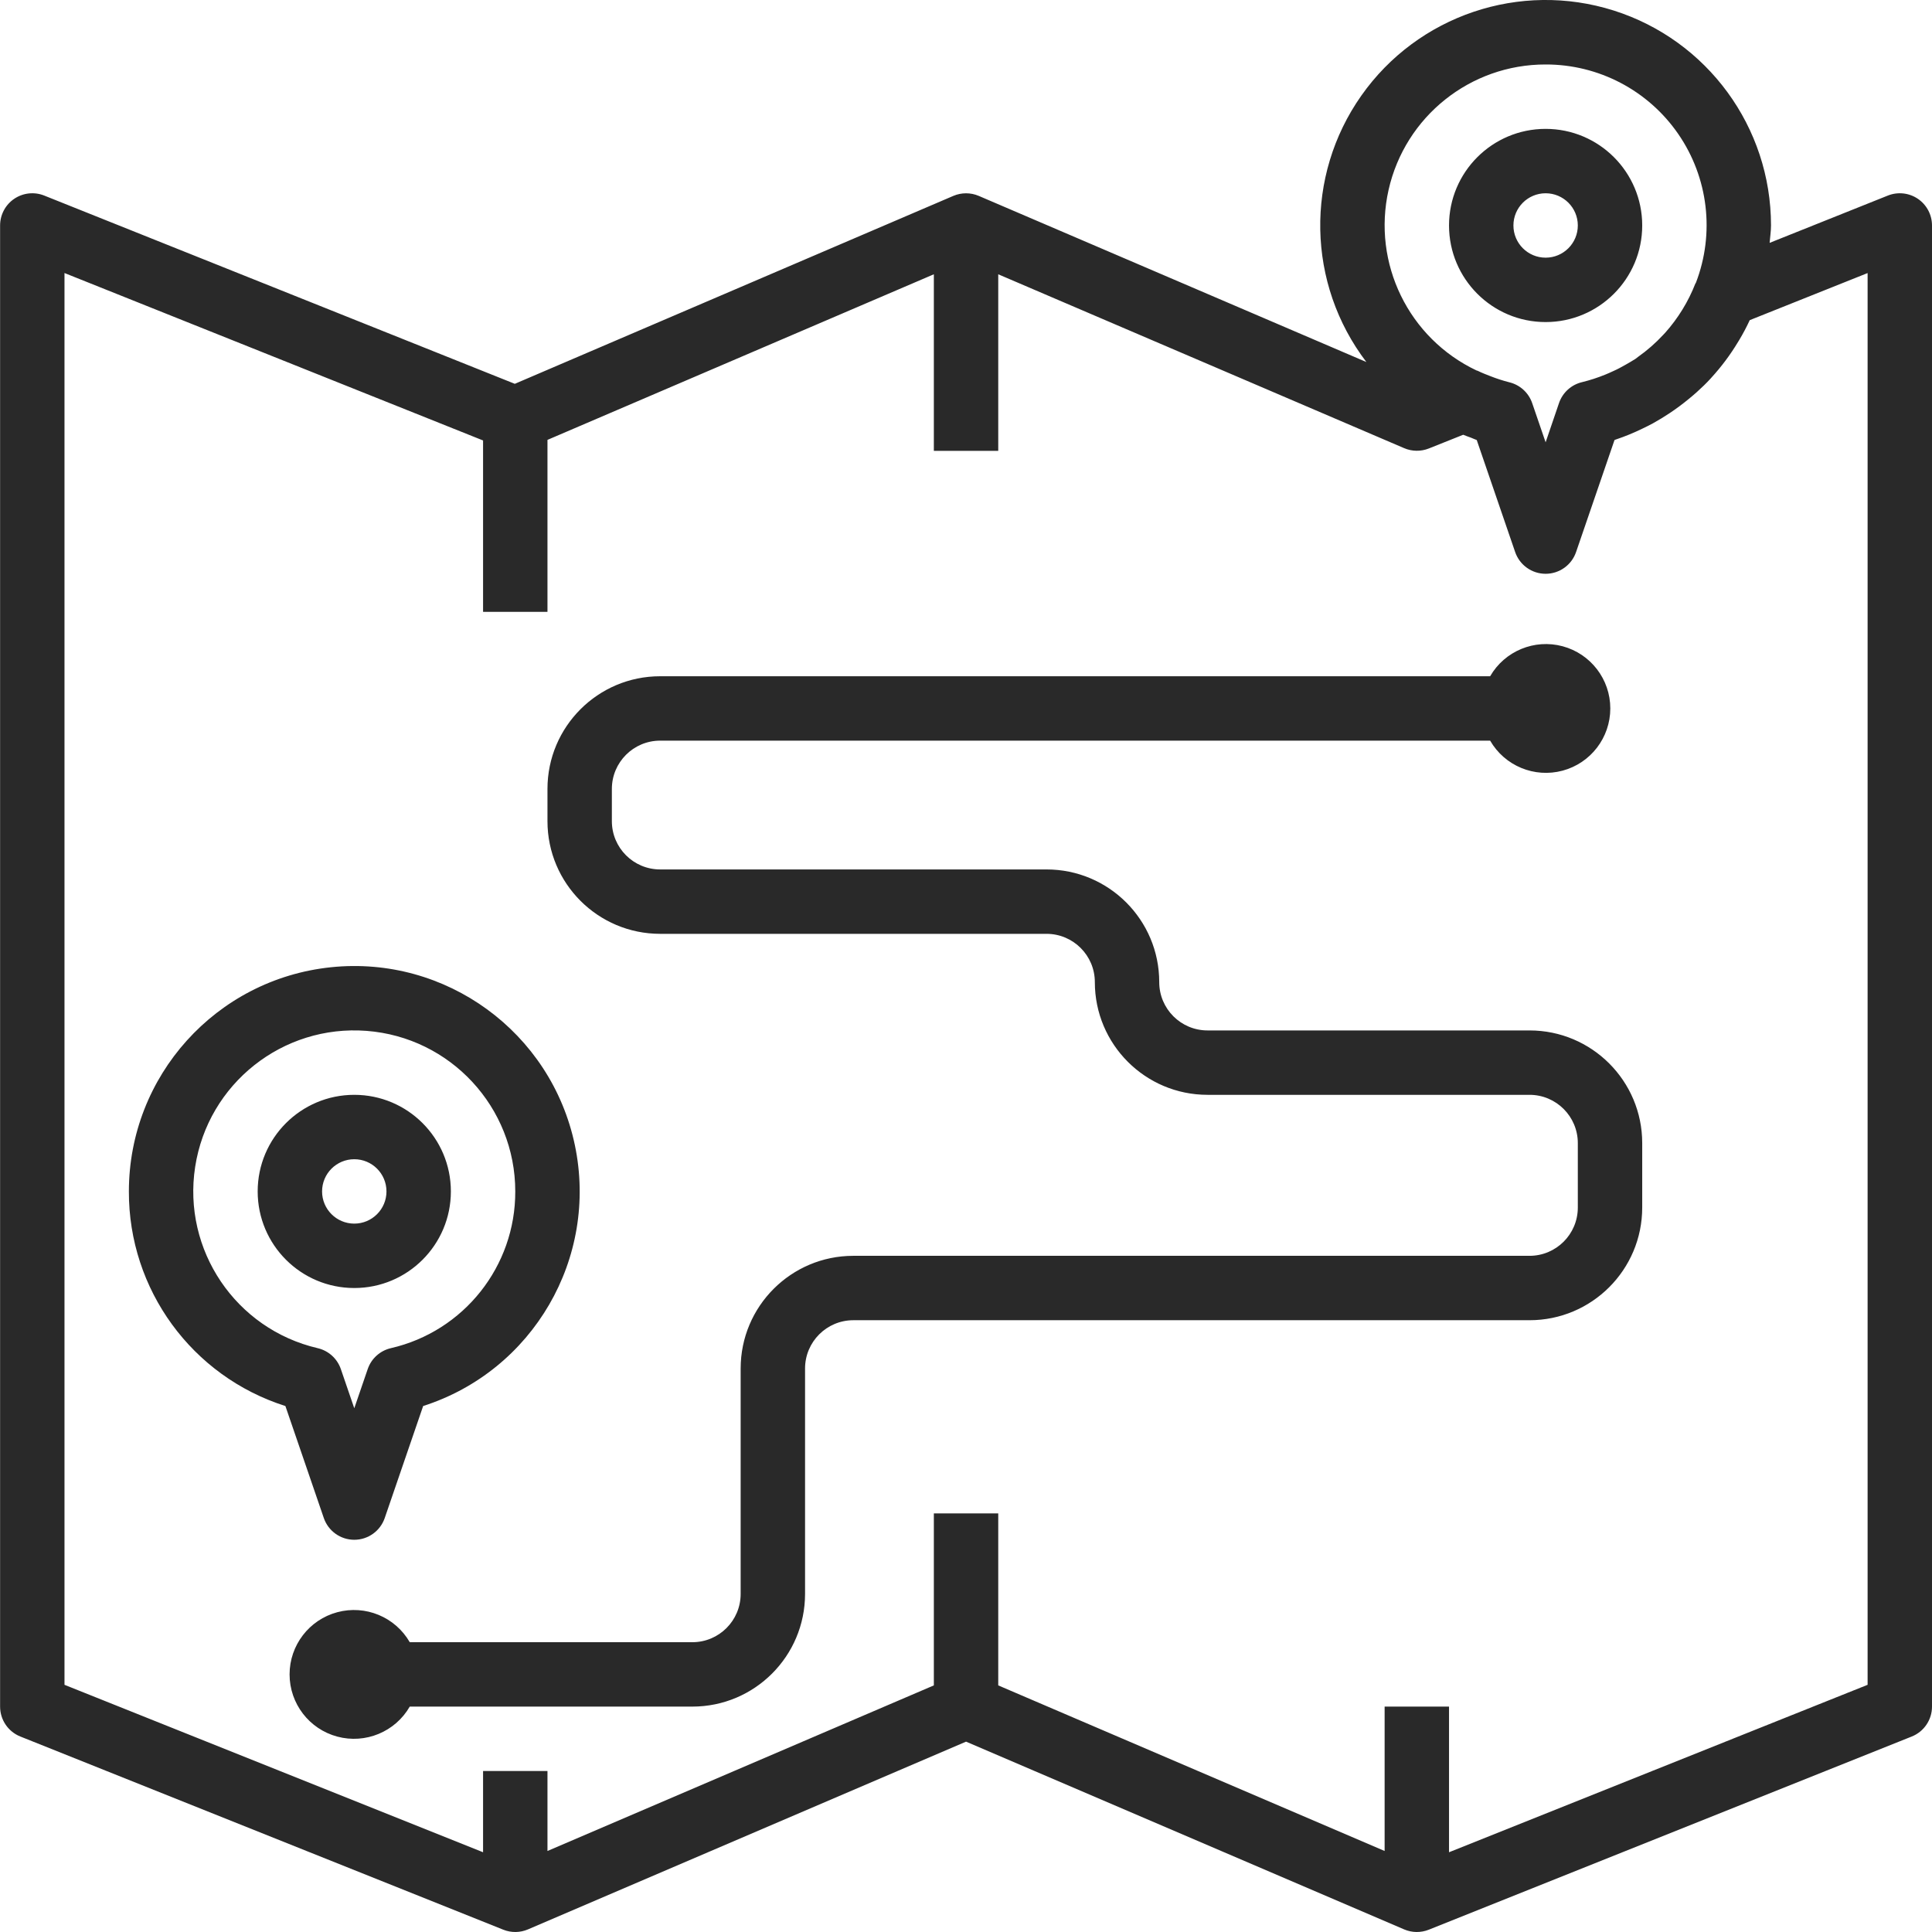 <?xml version="1.0" standalone="no"?><!-- Generator: Gravit.io -->
<svg xmlns="http://www.w3.org/2000/svg" xmlns:xlink="http://www.w3.org/1999/xlink" style="isolation:isolate"
     viewBox="0 0 480 480">
    <path d=" M 384.005 16.019 C 397.165 15.991 409.496 22.452 416.961 33.295 C 424.425 44.135 426.066 57.954 421.347 70.243 C 421.347 70.313 421.242 70.372 421.21 70.45 C 419.46 74.926 416.929 79.059 413.73 82.649 L 413.203 83.211 C 411.32 85.238 409.23 87.066 406.973 88.664 C 406.738 88.824 406.539 89.015 406.301 89.176 C 405.5 89.695 404.699 90.129 403.899 90.601 C 402.891 91.175 401.867 91.738 400.797 92.203 C 400.133 92.511 399.469 92.816 398.782 93.089 C 396.93 93.843 395.024 94.46 393.083 94.937 C 390.399 95.562 388.224 97.527 387.333 100.136 L 384.005 109.889 L 380.669 100.159 C 379.775 97.55 377.603 95.585 374.916 94.96 C 373.357 94.558 371.826 94.062 370.326 93.472 C 369.287 93.066 368.236 92.671 367.084 92.105 C 367.018 92.086 366.947 92.07 366.877 92.058 C 349.975 84.066 340.878 65.419 344.987 47.178 C 349.097 28.94 365.311 15.991 384.005 16.019 L 384.005 16.019 L 384.005 16.019 L 384.005 16.019 L 384.005 16.019 Z  M 164.015 232.009 L 260.011 232.009 C 266.635 232.009 272.01 237.384 272.01 244.008 C 272.01 259.472 284.545 272.007 300.009 272.007 L 380.005 272.007 C 386.63 272.007 392.005 277.382 392.005 284.006 L 392.005 300.006 C 392.005 306.634 386.63 312.005 380.005 312.005 L 212.013 312.005 C 196.549 312.005 184.014 324.544 184.014 340.004 L 184.014 396.001 C 184.014 402.63 178.64 408.001 172.015 408.001 L 101.803 408.001 C 98.182 401.731 90.8 398.673 83.804 400.548 C 76.808 402.423 71.945 408.762 71.945 416 C 71.945 423.242 76.808 429.582 83.804 431.457 C 90.8 433.331 98.182 430.273 101.803 424 L 172.015 424 C 187.479 424 200.014 411.465 200.014 396.001 L 200.014 340.004 C 200.014 333.379 205.384 328.004 212.013 328.004 L 380.005 328.004 C 395.469 328.004 408.004 315.47 408.004 300.006 L 408.004 284.006 C 408.004 268.546 395.469 256.008 380.005 256.008 L 300.009 256.008 C 293.38 256.008 288.009 250.637 288.009 244.008 C 288.009 228.548 275.475 216.01 260.011 216.01 L 164.015 216.01 C 157.387 216.01 152.016 210.639 152.016 204.01 L 152.016 196.01 C 152.016 189.386 157.387 184.011 164.015 184.011 L 370.221 184.011 C 373.841 190.284 381.224 193.343 388.22 191.468 C 395.212 189.593 400.075 183.253 400.075 176.011 C 400.075 168.773 395.212 162.434 388.22 160.559 C 381.224 158.684 373.841 161.743 370.221 168.012 L 164.015 168.012 C 148.551 168.012 136.017 180.55 136.017 196.01 L 136.017 204.01 C 136.017 219.474 148.551 232.009 164.015 232.009 L 164.015 232.009 L 164.015 232.009 L 164.015 232.009 Z  M 96.018 296.006 C 96.018 300.424 92.437 304.005 88.019 304.005 C 83.601 304.005 80.019 300.424 80.019 296.006 C 80.019 291.588 83.601 288.006 88.019 288.006 C 92.437 288.006 96.018 291.588 96.018 296.006 L 96.018 296.006 L 96.018 296.006 Z  M 64.02 296.006 C 64.02 309.263 74.765 320.005 88.019 320.005 C 101.272 320.005 112.018 309.263 112.018 296.006 C 112.018 282.753 101.272 272.007 88.019 272.007 C 74.765 272.007 64.02 282.753 64.02 296.006 L 64.02 296.006 L 64.02 296.006 Z  M 128.017 296.006 C 128.075 314.614 115.24 330.782 97.104 334.949 C 94.421 335.574 92.245 337.539 91.355 340.148 L 88.019 349.878 L 84.683 340.148 C 83.788 337.539 81.617 335.574 78.929 334.949 C 58.571 330.2 45.302 310.572 48.485 289.905 C 51.669 269.241 70.231 254.516 91.077 256.117 C 111.924 257.715 128.021 275.101 128.017 296.006 L 128.017 296.006 L 128.017 296.006 L 128.017 296.006 L 128.017 296.006 Z  M 32.021 296.006 C 31.943 320.368 47.689 341.957 70.906 349.324 L 80.449 377.147 C 81.558 380.381 84.601 382.553 88.019 382.553 C 91.437 382.553 94.479 380.381 95.585 377.147 L 105.131 349.324 C 132.442 340.558 148.715 312.568 142.821 284.495 C 136.923 256.422 110.764 237.344 82.23 240.309 C 53.7 243.274 32.021 267.32 32.021 296.006 L 32.021 296.006 L 32.021 296.006 L 32.021 296.006 L 32.021 296.006 L 32.021 296.006 Z  M 136.017 109.288 L 232.012 68.145 L 232.012 112.014 L 248.011 112.014 L 248.011 68.145 L 348.854 111.342 C 350.807 112.178 353.01 112.206 354.983 111.425 L 363.526 108.015 C 364.182 108.288 364.815 108.503 365.455 108.737 C 365.951 108.913 366.396 109.167 366.893 109.327 L 376.435 137.15 C 377.544 140.384 380.587 142.556 384.005 142.556 C 387.423 142.556 390.466 140.384 391.571 137.15 L 401.118 109.327 L 401.387 109.218 C 403.676 108.452 405.91 107.538 408.074 106.479 C 408.957 106.065 409.812 105.632 410.66 105.175 C 412.105 104.378 413.5 103.519 414.859 102.616 C 416.488 101.53 418.062 100.363 419.57 99.113 C 420.234 98.562 420.906 98.015 421.546 97.433 C 422.761 96.335 423.949 95.203 425.042 94 L 425.249 93.761 C 427.698 91.078 429.878 88.16 431.753 85.051 C 431.858 84.875 431.979 84.707 432.081 84.52 C 433.05 82.906 433.929 81.242 434.721 79.539 L 464.001 67.841 L 464.001 418.586 L 360.006 460.186 L 360.006 424 L 344.007 424 L 344.007 459.873 L 248.011 418.731 L 248.011 376.002 L 232.012 376.002 L 232.012 418.731 L 136.017 459.873 L 136.017 439.999 L 120.017 439.999 L 120.017 460.186 L 16.022 418.586 L 16.022 67.833 L 120.017 109.432 L 120.017 152.012 L 136.017 152.012 L 136.017 109.288 L 136.017 109.288 L 136.017 109.288 L 136.017 109.288 L 136.017 109.288 Z  M 10.991 48.588 C 8.526 47.603 5.734 47.904 3.534 49.392 C 1.335 50.88 0.023 53.365 0.023 56.017 L 0.023 424 C 0.023 427.273 2.015 430.218 5.054 431.433 L 125.048 479.431 C 127.017 480.216 129.22 480.189 131.169 479.353 L 240.012 432.707 L 348.854 479.353 C 350.803 480.189 353.003 480.216 354.975 479.431 L 474.97 431.433 C 478.009 430.218 480.001 427.273 480.001 424 L 480.001 56.017 C 480.001 53.365 478.684 50.88 476.489 49.392 C 474.29 47.904 471.497 47.603 469.032 48.588 L 439.659 60.337 C 439.768 58.9 440.002 57.49 440.002 56.017 C 440.01 31.596 424.195 9.988 400.914 2.613 C 377.634 -4.761 352.257 3.805 338.206 23.776 C 324.156 43.748 324.664 70.524 339.472 89.945 L 243.164 48.666 C 241.148 47.81 238.875 47.81 236.86 48.666 L 127.904 95.359 L 10.991 48.588 L 10.991 48.588 L 10.991 48.588 L 10.991 48.588 L 10.991 48.588 Z  M 384.005 48.017 C 388.423 48.017 392.005 51.599 392.005 56.017 C 392.005 60.435 388.423 64.017 384.005 64.017 C 379.587 64.017 376.005 60.435 376.005 56.017 C 376.005 51.599 379.587 48.017 384.005 48.017 L 384.005 48.017 Z  M 384.005 80.016 C 397.258 80.016 408.004 69.274 408.004 56.017 C 408.004 42.764 397.258 32.018 384.005 32.018 C 370.752 32.018 360.006 42.764 360.006 56.017 C 360.006 69.274 370.752 80.016 384.005 80.016 L 384.005 80.016 Z "
          fill-rule="evenodd" id="Compound Shape" fill="rgb(41,41,41)"/>
</svg>